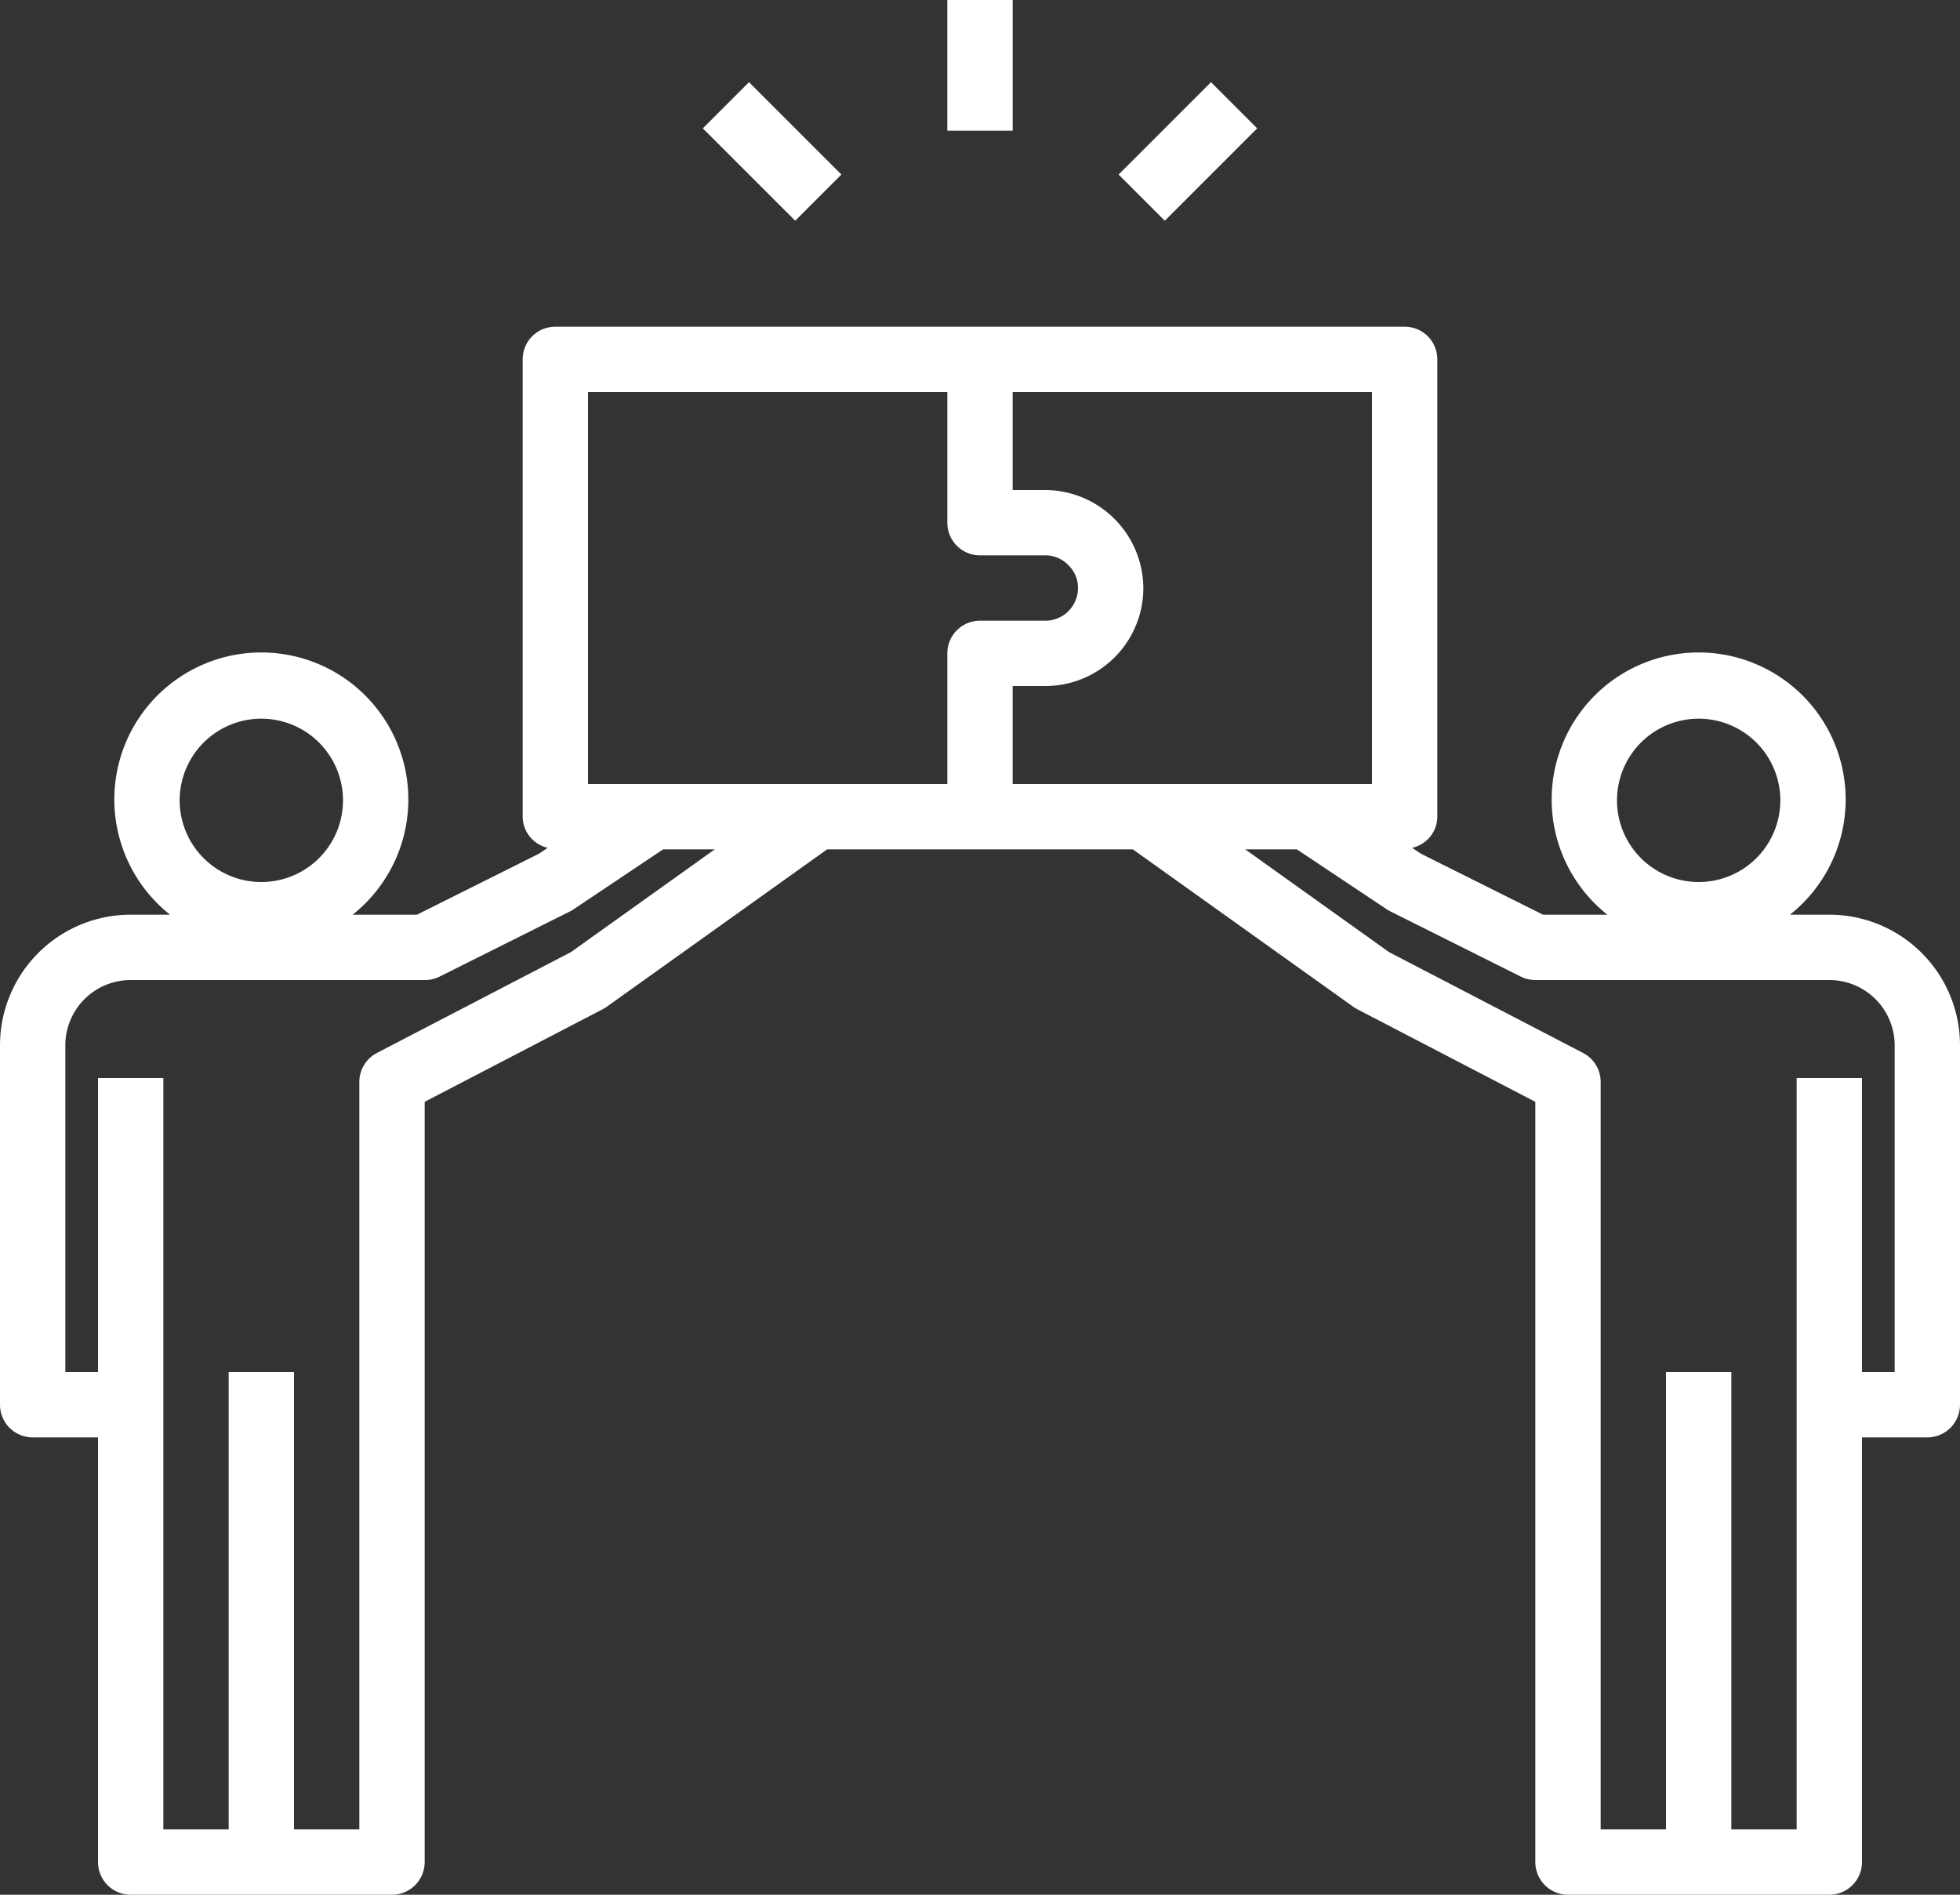<?xml version="1.0" encoding="UTF-8" standalone="no"?><svg xmlns="http://www.w3.org/2000/svg" xmlns:xlink="http://www.w3.org/1999/xlink" data-name="Layer 1" fill="#ffffff" height="58" preserveAspectRatio="xMidYMid meet" version="1" viewBox="2.0 3.0 60.0 58.0" width="60" zoomAndPan="magnify"><rect x="2.0" y="3.0" width="60.0" height="58.0" fill="#333333" stroke="none"/><g id="change1_1"><path d="M58,31H56.794a4.5,4.5,0,1,0-5.588,0h-1.97L45.5,29.134l-.271-.181A.986.986,0,0,0,46,28V14a1,1,0,0,0-1-1H19a1,1,0,0,0-1,1V28a.986.986,0,0,0,.768.953l-.271.181L14.764,31h-1.97a4.5,4.5,0,1,0-5.588,0H6a4,4,0,0,0-4,4V46a1,1,0,0,0,1,1H5V60a1,1,0,0,0,1,1h8a1,1,0,0,0,1-1V36.728l5.461-2.84a1.051,1.051,0,0,0,.12-.075L27.32,29h9.36l6.739,4.813a1.051,1.051,0,0,0,.12.075L49,36.728V60a1,1,0,0,0,1,1h8a1,1,0,0,0,1-1V47h2a1,1,0,0,0,1-1V35A4,4,0,0,0,58,31Zm-4-6a2.5,2.5,0,1,1-2.5,2.5A2.5,2.5,0,0,1,54,25ZM10,25a2.5,2.5,0,1,1-2.5,2.5A2.5,2.5,0,0,1,10,25Zm9.476,7.146-5.937,3.086A1,1,0,0,0,13,36.12V59H11V45H9V59H7V36H5v9H4V35a2,2,0,0,1,2-2h9a1,1,0,0,0,.447-.1l4-2a1.168,1.168,0,0,0,.108-.063L22.3,29H23.88ZM31,23v4H20V15H31v4a1,1,0,0,0,1,1h2a.975.975,0,0,1,.712.307A.952.952,0,0,1,35,21a1,1,0,0,1-1,1H32A1,1,0,0,0,31,23Zm2,4V24h1a3,3,0,0,0,3-3,3.017,3.017,0,0,0-3-3H33V15H44V27ZM60,45H59V36H57V59H55V45H53V59H51V36.12a1,1,0,0,0-.539-.888l-5.937-3.086L40.12,29H41.7l2.748,1.832a1.168,1.168,0,0,0,.108.063l4,2A1,1,0,0,0,49,33h9a2,2,0,0,1,2,2Z" fill="inherit"/></g><g id="change1_2"><path d="M31 3H33V7H31z" fill="inherit"/></g><g id="change1_3"><path d="M36.364 6.636H40.364V8.636H36.364z" fill="inherit" transform="rotate(-45 38.364 7.636)"/></g><g id="change1_4"><path d="M24.636 5.636H26.636V9.636H24.636z" fill="inherit" transform="rotate(-45.005 25.636 7.636)"/></g></svg>
